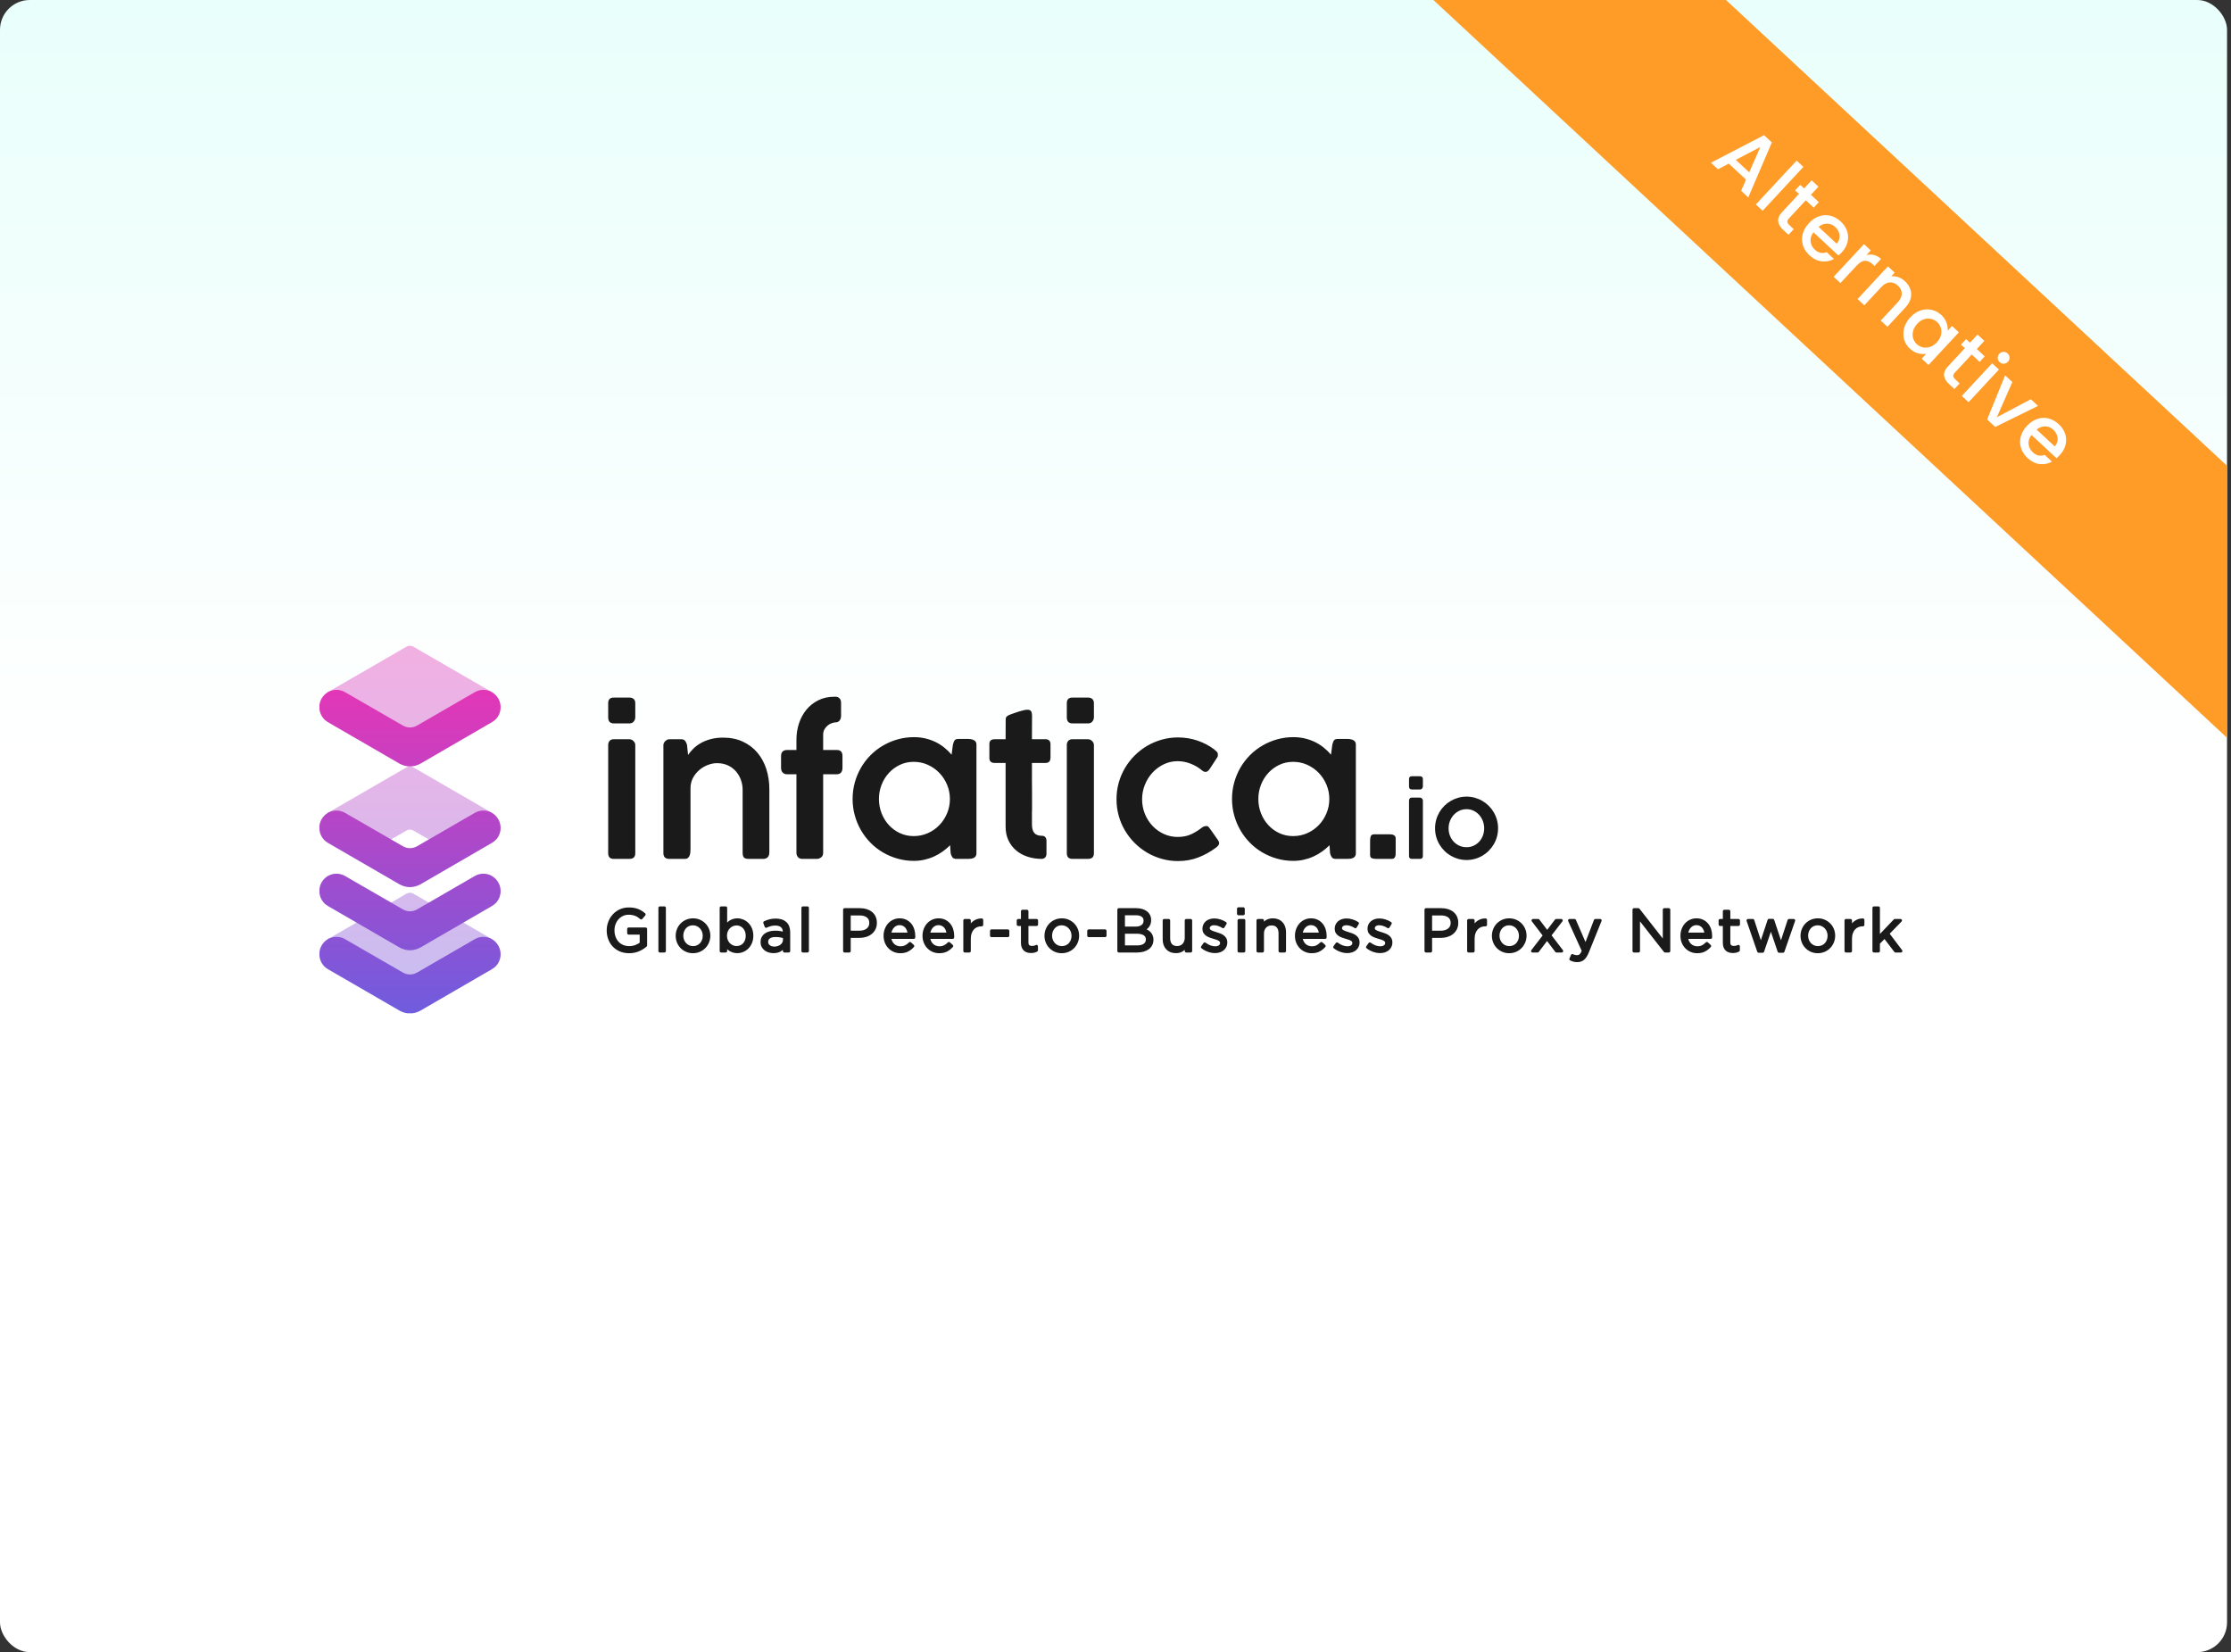 <svg width="524" height="388" viewBox="0 0 524 388" fill="none" xmlns="http://www.w3.org/2000/svg">
<rect x="0" y="0" width="524" height="388" fill="#333333" stroke="none"/>
<g clip-path="url(#clip0_2061_1667)">
<rect width="523.07" height="388" rx="7" fill="url(#paint0_linear_2061_1667)"/>
<path d="M323.451 -69.338C325.331 -71.36 328.495 -71.476 330.518 -69.596L593.462 174.825C595.484 176.705 595.6 179.868 593.72 181.891L568.673 208.837C566.792 210.859 563.629 210.975 561.606 209.095L298.662 -35.326C296.639 -37.206 296.524 -40.37 298.404 -42.392L323.451 -69.338Z" fill="#FF9C28"/>
<path d="M410.09 42.185L406.04 38.421L403.508 39.75L401.852 38.211L414.32 31.746L416.157 33.453L410.619 46.36L408.949 44.808L410.09 42.185ZM410.848 40.477L413.454 34.52L407.689 37.54L410.848 40.477ZM423.563 39.196L413.99 49.494L412.404 48.019L421.977 37.721L423.563 39.196ZM424.127 47.036L420.182 51.28C419.914 51.568 419.785 51.837 419.794 52.088C419.821 52.338 419.997 52.614 420.322 52.915L421.296 53.821L420.067 55.143L418.815 53.979C418.1 53.315 417.708 52.639 417.638 51.951C417.568 51.264 417.883 50.544 418.581 49.793L422.527 45.548L421.622 44.707L422.825 43.413L423.73 44.254L425.502 42.347L427.102 43.835L425.33 45.742L427.195 47.475L425.992 48.769L424.127 47.036ZM432.574 59.272C432.307 59.559 432.047 59.802 431.794 59.999L425.935 54.553C425.412 55.209 425.183 55.912 425.246 56.662C425.309 57.413 425.638 58.064 426.231 58.616C427.085 59.409 428.02 59.613 429.037 59.226L430.748 60.817C429.861 61.307 428.9 61.494 427.865 61.379C426.848 61.264 425.889 60.788 424.989 59.952C424.257 59.27 423.749 58.496 423.466 57.628C423.201 56.759 423.178 55.873 423.396 54.968C423.632 54.064 424.116 53.217 424.849 52.428C425.582 51.64 426.382 51.095 427.25 50.795C428.135 50.493 429.016 50.448 429.893 50.658C430.78 50.876 431.599 51.335 432.35 52.033C433.074 52.706 433.572 53.463 433.845 54.305C434.117 55.146 434.144 56.001 433.925 56.87C433.714 57.729 433.264 58.529 432.574 59.272ZM431.384 57.231C431.918 56.638 432.144 55.976 432.064 55.244C431.983 54.512 431.642 53.865 431.039 53.305C430.491 52.796 429.859 52.537 429.141 52.527C428.433 52.508 427.765 52.761 427.139 53.286L431.384 57.231ZM438.354 59.923C438.948 59.749 439.535 59.733 440.114 59.873C440.71 60.012 441.273 60.328 441.802 60.819L440.275 62.462L439.872 62.086C439.25 61.508 438.63 61.226 438.012 61.24C437.404 61.262 436.737 61.663 436.013 62.442L432.261 66.478L430.675 65.003L437.803 57.336L439.389 58.81L438.354 59.923ZM447.407 66.03C448.01 66.59 448.432 67.216 448.672 67.906C448.922 68.605 448.952 69.325 448.764 70.067C448.576 70.809 448.159 71.528 447.512 72.224L443.308 76.746L441.736 75.285L445.72 70.998C446.358 70.312 446.674 69.628 446.667 68.947C446.668 68.257 446.372 67.636 445.779 67.084C445.185 66.532 444.539 66.278 443.842 66.321C443.162 66.364 442.503 66.729 441.865 67.415L437.881 71.701L436.294 70.227L443.422 62.559L445.008 64.034L444.193 64.91C444.746 64.836 445.304 64.897 445.867 65.091C446.439 65.294 446.952 65.607 447.407 66.03ZM448.677 74.526C449.393 73.756 450.185 73.221 451.052 72.92C451.929 72.628 452.792 72.574 453.641 72.758C454.508 72.942 455.276 73.344 455.944 73.965C456.547 74.525 456.959 75.133 457.18 75.788C457.419 76.443 457.509 77.072 457.45 77.674L458.485 76.561L460.085 78.049L452.958 85.716L451.357 84.229L452.418 83.088C451.813 83.199 451.166 83.16 450.478 82.97C449.79 82.78 449.149 82.409 448.555 81.857C447.896 81.245 447.449 80.517 447.212 79.675C446.983 78.823 446.987 77.944 447.223 77.039C447.477 76.134 447.962 75.296 448.677 74.526ZM454.928 80.388C455.419 79.859 455.735 79.296 455.874 78.7C456.023 78.112 456.016 77.552 455.853 77.02C455.691 76.488 455.405 76.032 454.997 75.653C454.589 75.274 454.113 75.022 453.571 74.898C453.037 74.766 452.478 74.79 451.893 74.973C451.326 75.155 450.797 75.511 450.306 76.039C449.814 76.568 449.49 77.131 449.332 77.729C449.184 78.335 449.187 78.908 449.341 79.449C449.513 79.99 449.799 80.445 450.198 80.816C450.606 81.195 451.081 81.447 451.623 81.57C452.166 81.694 452.725 81.66 453.3 81.469C453.894 81.277 454.436 80.917 454.928 80.388ZM463.095 83.259L459.15 87.503C458.883 87.791 458.753 88.06 458.763 88.311C458.79 88.561 458.966 88.837 459.29 89.138L460.264 90.044L459.036 91.366L457.783 90.202C457.069 89.538 456.677 88.862 456.607 88.174C456.537 87.487 456.851 86.767 457.55 86.016L461.495 81.771L460.59 80.93L461.793 79.636L462.698 80.477L464.47 78.57L466.071 80.058L464.298 81.965L466.163 83.698L464.96 84.992L463.095 83.259ZM469.655 85.05C469.368 84.783 469.217 84.461 469.203 84.085C469.189 83.71 469.316 83.378 469.584 83.09C469.851 82.802 470.173 82.652 470.549 82.638C470.924 82.624 471.256 82.751 471.544 83.019C471.822 83.277 471.968 83.595 471.982 83.971C471.996 84.346 471.869 84.678 471.601 84.966C471.334 85.253 471.012 85.404 470.637 85.418C470.261 85.431 469.933 85.309 469.655 85.05ZM469.49 86.791L462.362 94.459L460.776 92.984L467.904 85.316L469.49 86.791ZM469.007 97.989L476.986 93.759L478.67 95.324L468.62 100.275L466.728 98.516L470.947 88.145L472.645 89.723L469.007 97.989ZM483.786 106.876C483.519 107.164 483.259 107.406 483.006 107.604L477.148 102.158C476.625 102.813 476.395 103.516 476.458 104.267C476.521 105.017 476.85 105.669 477.444 106.22C478.297 107.014 479.232 107.217 480.249 106.831L481.961 108.422C481.073 108.911 480.112 109.099 479.077 108.984C478.06 108.869 477.102 108.393 476.202 107.556C475.469 106.875 474.961 106.1 474.679 105.232C474.414 104.364 474.39 103.477 474.608 102.573C474.844 101.668 475.329 100.821 476.062 100.033C476.795 99.244 477.595 98.7 478.462 98.399C479.348 98.098 480.229 98.052 481.106 98.262C481.992 98.481 482.811 98.939 483.562 99.638C484.286 100.311 484.784 101.068 485.057 101.909C485.33 102.751 485.356 103.606 485.137 104.474C484.927 105.333 484.476 106.134 483.786 106.876ZM482.596 104.836C483.13 104.243 483.357 103.58 483.276 102.848C483.196 102.116 482.854 101.47 482.251 100.909C481.704 100.401 481.071 100.141 480.354 100.132C479.645 100.113 478.978 100.366 478.352 100.89L482.596 104.836Z" fill="white"/>
<g clip-path="url(#clip1_2061_1667)">
<g clip-path="url(#clip2_2061_1667)">
<path opacity="0.397" fill-rule="evenodd" clip-rule="evenodd" d="M95.512 195.024L88.341 199.169L84.918 197.733L76.936 190.932L95.512 180.193C95.747 180.062 96.015 179.996 96.283 179.996C96.551 179.996 96.818 180.062 97.054 180.193L115.526 190.88L106.799 198.499L104.289 199.21L97.054 195.024C96.818 194.892 96.551 194.827 96.283 194.827C96.015 194.827 95.747 194.892 95.512 195.024ZM99.07 173.664L92.429 172.461L76.936 162.588L95.512 151.849C95.747 151.717 96.015 151.652 96.283 151.652C96.551 151.652 96.818 151.717 97.054 151.849L115.526 162.536L109.52 168.74L99.07 173.664ZM92.538 231.976L76.936 220.594L77.119 220.489L95.512 209.854C95.747 209.723 96.015 209.657 96.283 209.657C96.551 209.657 96.818 209.723 97.054 209.854L115.526 220.541L111.371 225.084L103.207 230.554L92.538 231.976Z" fill="url(#paint1_linear_2061_1667)"/>
<path fill-rule="evenodd" clip-rule="evenodd" d="M75.035 194.944V193.895C75.1 193.384 75.261 192.878 75.525 192.404C75.89 191.773 76.361 191.301 76.935 190.933L77.118 190.828C78.32 190.198 79.809 190.172 81.064 190.907L91.802 197.104L94.633 198.741C95.662 199.337 96.928 199.337 97.958 198.741L111.501 190.907C112.807 190.145 114.323 190.198 115.525 190.881C116.125 191.222 116.648 191.747 117.04 192.404C117.929 193.953 117.693 195.843 116.596 197.104C116.309 197.419 115.943 197.707 115.551 197.944L98.751 207.685C97.993 208.105 97.131 208.342 96.296 208.342C95.433 208.342 94.597 208.105 93.84 207.685L77.013 197.944C76.622 197.707 76.256 197.419 75.995 197.104C75.465 196.494 75.136 195.738 75.035 194.944ZM75.035 166.6V165.55C75.1 165.04 75.261 164.533 75.525 164.059C75.89 163.429 76.361 162.956 76.935 162.589L77.118 162.484C78.32 161.854 79.809 161.827 81.064 162.562L91.802 168.759L94.633 170.397C95.662 170.992 96.928 170.992 97.958 170.397L111.501 162.562C112.807 161.801 114.323 161.854 115.525 162.536C116.125 162.878 116.648 163.403 117.04 164.059C117.929 165.609 117.693 167.499 116.596 168.759C116.309 169.074 115.943 169.363 115.551 169.599L98.751 179.341C97.993 179.761 97.131 179.997 96.296 179.997C95.433 179.997 94.597 179.761 93.84 179.341L77.013 169.599C76.622 169.363 76.256 169.074 75.995 168.759C75.465 168.15 75.136 167.393 75.035 166.6ZM75.035 209.775V208.725C75.1 208.215 75.261 207.708 75.525 207.234C75.89 206.604 76.361 206.131 76.935 205.764L77.118 205.659C78.32 205.028 79.809 205.002 81.064 205.737L91.802 211.934L94.633 213.572C95.662 214.167 96.928 214.167 97.958 213.572L111.501 205.737C112.807 204.976 114.323 205.028 115.525 205.712C116.125 206.052 116.648 206.578 117.04 207.234C117.929 208.783 117.693 210.674 116.596 211.934C116.309 212.249 115.943 212.538 115.551 212.774L98.751 222.516C97.993 222.936 97.131 223.172 96.296 223.172C95.433 223.172 94.597 222.936 93.84 222.516L77.013 212.774C76.622 212.538 76.256 212.249 75.995 211.934C75.465 211.325 75.136 210.569 75.035 209.775ZM96.848 237.969H95.732C95.07 237.89 94.431 237.674 93.84 237.346L77.013 227.605C76.622 227.368 76.256 227.08 75.995 226.765C75.465 226.155 75.136 225.399 75.035 224.605V223.556C75.1 223.046 75.261 222.539 75.525 222.065C75.89 221.434 76.361 220.962 76.935 220.594L77.118 220.489C78.32 219.859 79.809 219.833 81.064 220.568L91.802 226.765L94.633 228.402C95.662 228.997 96.928 228.997 97.958 228.402L111.501 220.568C112.807 219.807 114.323 219.859 115.525 220.542C116.125 220.883 116.648 221.408 117.04 222.065C117.929 223.614 117.693 225.504 116.596 226.765C116.309 227.08 115.943 227.368 115.551 227.605L98.751 237.346C98.16 237.674 97.505 237.89 96.848 237.969Z" fill="url(#paint2_linear_2061_1667)"/>
<path fill-rule="evenodd" clip-rule="evenodd" d="M142.845 174.955C142.845 174.572 142.956 174.251 143.176 173.992C143.396 173.735 143.719 173.606 144.145 173.606H147.801C147.962 173.606 148.127 173.639 148.296 173.705C148.465 173.771 148.615 173.867 148.747 173.992C148.879 174.118 148.99 174.262 149.078 174.424C149.166 174.587 149.21 174.764 149.21 174.955V200.382C149.21 201.267 148.747 201.71 147.823 201.71H144.167C143.286 201.71 142.845 201.267 142.845 200.382V174.955ZM142.845 165.156C142.845 164.268 143.278 163.824 144.145 163.824H147.844C148.255 163.824 148.586 163.936 148.835 164.157C149.085 164.38 149.21 164.713 149.21 165.156V168.465C149.21 168.807 149.092 169.129 148.857 169.432C148.622 169.736 148.292 169.888 147.866 169.888H144.167C143.286 169.888 142.845 169.414 142.845 168.465V165.156ZM156.08 174.247C156.256 174.011 156.424 173.863 156.586 173.804C156.704 173.686 156.88 173.624 157.116 173.616C157.35 173.609 157.57 173.606 157.776 173.606H159.999C160.425 173.606 160.74 173.746 160.946 174.025C161.152 174.306 161.291 174.616 161.365 174.955L161.607 177.301C161.945 176.799 162.359 176.305 162.851 175.818C163.342 175.332 163.926 174.896 164.601 174.512C165.276 174.129 166.047 173.819 166.914 173.583C167.78 173.347 168.756 173.229 169.842 173.229C171.575 173.229 173.115 173.542 174.467 174.169C175.817 174.797 176.954 175.656 177.88 176.748C178.804 177.84 179.505 179.123 179.983 180.599C180.459 182.074 180.698 183.661 180.698 185.356V200.116C180.698 200.648 180.573 201.045 180.324 201.311C180.074 201.577 179.714 201.71 179.245 201.71H175.898C175.311 201.71 174.919 201.599 174.72 201.378C174.522 201.157 174.422 200.766 174.422 200.205V185.467C174.422 184.685 174.29 183.921 174.026 183.176C173.762 182.431 173.376 181.764 172.87 181.173C172.363 180.584 171.736 180.112 170.987 179.757C170.239 179.403 169.373 179.226 168.389 179.226C167.714 179.226 167.013 179.363 166.286 179.635C165.559 179.909 164.895 180.295 164.294 180.798C163.691 181.299 163.192 181.908 162.795 182.623C162.4 183.339 162.194 184.147 162.18 185.046V199.386C162.18 199.666 162.165 199.947 162.136 200.227C162.106 200.507 162.043 200.759 161.949 200.979C161.852 201.201 161.717 201.378 161.541 201.51C161.365 201.644 161.137 201.71 160.858 201.71H157.225C156.74 201.71 156.385 201.596 156.157 201.367C155.929 201.138 155.815 200.81 155.815 200.382V174.911C155.815 174.705 155.903 174.483 156.08 174.247ZM187.061 173.694C187.061 172.381 187.259 171.116 187.656 169.899C188.053 168.681 188.632 167.608 189.396 166.678C190.159 165.749 191.094 165.007 192.203 164.455C193.311 163.902 194.57 163.625 195.979 163.625H196.2C196.625 163.625 196.955 163.754 197.191 164.012C197.425 164.271 197.542 164.621 197.542 165.063V168.117C197.542 168.545 197.429 168.907 197.202 169.201C196.973 169.496 196.662 169.644 196.265 169.644C196.045 169.644 195.767 169.7 195.429 169.81C195.091 169.921 194.768 170.094 194.46 170.33C194.151 170.566 193.887 170.869 193.668 171.238C193.447 171.606 193.337 172.042 193.337 172.543V176.128H196.53C196.956 176.128 197.286 176.239 197.52 176.46C197.756 176.682 197.873 177.05 197.873 177.566V180.289C197.873 180.805 197.756 181.192 197.52 181.45C197.286 181.708 196.956 181.838 196.53 181.838H193.337V200.272C193.337 200.744 193.183 201.101 192.874 201.345C192.566 201.588 192.229 201.71 191.862 201.71H188.448C188.008 201.71 187.667 201.574 187.425 201.3C187.182 201.027 187.061 200.684 187.061 200.272V181.838H184.881C184.456 181.838 184.111 181.708 183.846 181.45C183.582 181.192 183.45 180.805 183.45 180.289V177.566C183.45 177.05 183.582 176.682 183.846 176.46C184.111 176.239 184.456 176.128 184.881 176.128H187.061V173.694ZM206.438 187.635C206.438 188.817 206.644 189.934 207.056 190.988C207.466 192.042 208.039 192.969 208.773 193.765C209.507 194.562 210.369 195.193 211.361 195.657C212.351 196.122 213.433 196.354 214.608 196.354C215.797 196.354 216.909 196.122 217.944 195.657C218.978 195.193 219.878 194.562 220.642 193.765C221.406 192.969 222.007 192.042 222.447 190.988C222.887 189.934 223.107 188.817 223.107 187.635C223.107 186.47 222.887 185.36 222.447 184.306C222.007 183.25 221.406 182.325 220.642 181.528C219.878 180.731 218.978 180.097 217.944 179.625C216.909 179.152 215.797 178.916 214.608 178.916C213.433 178.916 212.351 179.152 211.361 179.625C210.369 180.097 209.507 180.731 208.773 181.528C208.039 182.325 207.466 183.25 207.056 184.306C206.644 185.36 206.438 186.47 206.438 187.635ZM229.34 200.405C229.34 200.67 229.285 200.887 229.174 201.057C229.065 201.227 228.921 201.36 228.745 201.456C228.569 201.552 228.367 201.619 228.139 201.654C227.911 201.692 227.674 201.71 227.424 201.71H224.671C224.201 201.71 223.874 201.585 223.691 201.334C223.507 201.083 223.372 200.766 223.284 200.382L223.152 198.501C222.638 199.018 222.069 199.501 221.445 199.95C220.821 200.4 220.149 200.792 219.43 201.123C218.712 201.456 217.947 201.713 217.14 201.898C216.333 202.082 215.504 202.175 214.652 202.175C213.332 202.175 212.057 202 210.832 201.654C209.606 201.308 208.457 200.821 207.386 200.194C206.314 199.567 205.341 198.812 204.469 197.926C203.594 197.041 202.846 196.06 202.222 194.983C201.599 193.906 201.114 192.747 200.769 191.508C200.424 190.268 200.252 188.979 200.252 187.635C200.252 186.293 200.424 185.002 200.769 183.763C201.114 182.524 201.599 181.365 202.222 180.289C202.846 179.212 203.594 178.234 204.469 177.357C205.341 176.479 206.314 175.727 207.386 175.1C208.457 174.473 209.606 173.985 210.832 173.639C212.057 173.292 213.332 173.119 214.652 173.119C215.592 173.119 216.487 173.218 217.338 173.417C218.19 173.616 218.987 173.896 219.728 174.258C220.469 174.62 221.155 175.055 221.787 175.564C222.418 176.073 222.99 176.63 223.504 177.235L223.813 174.867C223.886 174.601 223.956 174.384 224.022 174.214C224.088 174.044 224.168 173.908 224.264 173.804C224.36 173.702 224.481 173.631 224.627 173.595C224.775 173.557 224.957 173.539 225.177 173.539H227.38C227.614 173.539 227.85 173.562 228.084 173.606C228.319 173.65 228.532 173.72 228.723 173.815C228.913 173.911 229.065 174.044 229.174 174.214C229.285 174.384 229.34 174.594 229.34 174.845V200.405ZM244.577 201.71C243.417 201.696 242.326 201.518 241.307 201.178C240.287 200.839 239.399 200.348 238.642 199.705C237.886 199.063 237.289 198.273 236.847 197.335C236.407 196.398 236.187 195.33 236.187 194.135V179.182H233.655C233.228 179.182 232.91 179.087 232.697 178.896C232.484 178.704 232.377 178.389 232.377 177.948V174.773C232.377 174.347 232.484 174.046 232.697 173.87C232.91 173.693 233.228 173.606 233.655 173.606H236.187C236.187 172.824 236.191 172.044 236.198 171.271C236.206 170.495 236.209 169.718 236.209 168.936C236.209 168.641 236.301 168.408 236.484 168.239C236.667 168.069 236.95 167.918 237.332 167.785C237.582 167.697 237.882 167.59 238.235 167.464C238.588 167.34 238.951 167.218 239.326 167.099C239.699 166.981 240.063 166.882 240.415 166.8C240.768 166.719 241.061 166.678 241.296 166.678C241.75 166.678 242.048 166.804 242.187 167.055C242.326 167.307 242.397 167.637 242.397 168.051C242.397 168.98 242.393 169.906 242.386 170.828C242.378 171.75 242.374 172.676 242.374 173.606H245.546C245.927 173.606 246.22 173.704 246.427 173.903C246.632 174.102 246.735 174.414 246.735 174.84V177.859C246.735 178.33 246.632 178.668 246.427 178.873C246.22 179.079 245.927 179.182 245.546 179.182H242.374C242.374 180.143 242.374 180.955 242.374 181.619C242.374 182.285 242.374 182.871 242.374 183.382C242.374 183.891 242.378 184.366 242.386 184.81C242.393 185.253 242.397 185.734 242.397 186.251C242.397 186.766 242.397 187.359 242.397 188.023C242.397 188.689 242.397 189.5 242.397 190.461L242.386 190.549L242.374 190.638V193.541C242.374 194.516 242.565 195.217 242.948 195.646C243.329 196.074 243.945 196.288 244.798 196.288C245.105 196.288 245.347 196.399 245.523 196.62C245.7 196.842 245.788 197.107 245.788 197.416V200.493C245.788 200.877 245.682 201.176 245.468 201.389C245.256 201.603 244.959 201.71 244.577 201.71ZM250.566 174.955C250.566 174.572 250.676 174.251 250.896 173.992C251.116 173.735 251.439 173.606 251.866 173.606H255.521C255.683 173.606 255.847 173.639 256.016 173.705C256.184 173.771 256.335 173.867 256.467 173.992C256.599 174.118 256.71 174.262 256.798 174.424C256.885 174.587 256.93 174.764 256.93 174.955V200.382C256.93 201.267 256.467 201.71 255.544 201.71H251.889C251.005 201.71 250.566 201.267 250.566 200.382V174.955ZM250.566 165.156C250.566 164.268 250.998 163.824 251.866 163.824H255.565C255.976 163.824 256.306 163.936 256.556 164.157C256.805 164.38 256.93 164.713 256.93 165.156V168.465C256.93 168.807 256.812 169.129 256.578 169.432C256.342 169.736 256.012 169.888 255.587 169.888H251.889C251.005 169.888 250.566 169.414 250.566 168.465V165.156ZM282.317 194.341C282.567 194.179 282.777 194.079 282.946 194.042C283.114 194.005 283.258 193.986 283.374 193.986C283.624 194.001 283.838 194.135 284.013 194.385L284.542 195.116L286.106 197.35C286.179 197.453 286.238 197.56 286.283 197.671C286.326 197.781 286.349 197.882 286.349 197.97C286.349 198.206 286.267 198.417 286.106 198.601C285.943 198.785 285.731 198.973 285.467 199.165C284.219 200.08 282.873 200.817 281.427 201.378C279.98 201.938 278.392 202.219 276.66 202.219C275.353 202.219 274.086 202.045 272.861 201.699C271.635 201.352 270.49 200.866 269.426 200.238C268.36 199.611 267.389 198.859 266.509 197.981C265.627 197.103 264.867 196.126 264.23 195.049C263.59 193.972 263.098 192.814 262.753 191.575C262.408 190.335 262.236 189.045 262.236 187.702C262.236 186.36 262.408 185.068 262.753 183.829C263.098 182.59 263.59 181.432 264.23 180.355C264.867 179.278 265.627 178.301 266.509 177.422C267.389 176.546 268.36 175.793 269.426 175.166C270.49 174.538 271.635 174.052 272.861 173.705C274.086 173.358 275.353 173.185 276.66 173.185C278.287 173.185 279.83 173.436 281.283 173.937C282.737 174.439 284.028 175.117 285.158 175.973L285.136 175.951C285.341 176.158 285.544 176.338 285.743 176.494C285.939 176.648 286.04 176.888 286.04 177.213C286.04 177.301 286.035 177.404 286.03 177.522C286.021 177.641 285.981 177.751 285.908 177.854L284.101 180.621C283.806 181.062 283.485 181.284 283.131 181.284C282.883 181.284 282.604 181.159 282.296 180.909C281.547 180.274 280.674 179.757 279.676 179.359C278.676 178.961 277.649 178.762 276.592 178.762C275.448 178.762 274.372 179.001 273.367 179.48C272.361 179.96 271.477 180.609 270.712 181.427C269.95 182.247 269.348 183.198 268.907 184.283C268.468 185.367 268.248 186.507 268.248 187.702C268.248 188.927 268.468 190.077 268.907 191.154C269.348 192.231 269.947 193.168 270.702 193.964C271.458 194.762 272.343 195.393 273.357 195.857C274.369 196.321 275.448 196.554 276.592 196.554C277.84 196.554 278.919 196.336 279.83 195.901C280.74 195.466 281.569 194.946 282.317 194.341ZM295.55 187.635C295.55 188.817 295.757 189.934 296.168 190.988C296.58 192.042 297.152 192.969 297.886 193.765C298.621 194.562 299.483 195.193 300.474 195.657C301.465 196.122 302.546 196.354 303.721 196.354C304.91 196.354 306.022 196.122 307.059 195.657C308.091 195.193 308.99 194.562 309.756 193.765C310.519 192.969 311.12 192.042 311.56 190.988C312.001 189.934 312.22 188.817 312.22 187.635C312.22 186.47 312.001 185.36 311.56 184.306C311.12 183.25 310.519 182.325 309.756 181.528C308.99 180.731 308.091 180.097 307.059 179.625C306.022 179.152 304.91 178.916 303.721 178.916C302.546 178.916 301.465 179.152 300.474 179.625C299.483 180.097 298.621 180.731 297.886 181.528C297.152 182.325 296.58 183.25 296.168 184.306C295.757 185.36 295.55 186.47 295.55 187.635ZM318.454 200.405C318.454 200.67 318.398 200.887 318.287 201.057C318.178 201.227 318.034 201.36 317.859 201.456C317.682 201.552 317.48 201.619 317.253 201.654C317.026 201.692 316.786 201.71 316.538 201.71H313.784C313.315 201.71 312.987 201.585 312.805 201.334C312.621 201.083 312.485 200.766 312.397 200.382L312.265 198.501C311.751 199.018 311.182 199.501 310.559 199.95C309.934 200.4 309.263 200.792 308.544 201.123C307.826 201.456 307.06 201.713 306.253 201.898C305.446 202.082 304.617 202.175 303.766 202.175C302.444 202.175 301.17 202 299.945 201.654C298.72 201.308 297.571 200.821 296.5 200.194C295.427 199.567 294.454 198.812 293.581 197.926C292.708 197.041 291.96 196.06 291.335 194.983C290.712 193.906 290.226 192.747 289.882 191.508C289.537 190.268 289.365 188.979 289.365 187.635C289.365 186.293 289.537 185.002 289.882 183.763C290.226 182.524 290.712 181.365 291.335 180.289C291.96 179.212 292.708 178.234 293.581 177.357C294.454 176.479 295.427 175.727 296.5 175.1C297.571 174.473 298.72 173.985 299.945 173.639C301.17 173.292 302.444 173.119 303.766 173.119C304.705 173.119 305.601 173.218 306.451 173.417C307.303 173.616 308.1 173.896 308.841 174.258C309.582 174.62 310.268 175.055 310.899 175.564C311.531 176.073 312.104 176.63 312.617 177.235L312.926 174.867C312.999 174.601 313.069 174.384 313.135 174.214C313.201 174.044 313.282 173.908 313.376 173.804C313.473 173.702 313.594 173.631 313.74 173.595C313.888 173.557 314.07 173.539 314.29 173.539H316.493C316.727 173.539 316.963 173.562 317.197 173.606C317.433 173.65 317.645 173.72 317.836 173.815C318.027 173.911 318.178 174.044 318.287 174.214C318.398 174.384 318.454 174.594 318.454 174.845V200.405ZM321.796 197.439C321.796 197.026 321.85 196.672 321.961 196.377C322.071 196.082 322.338 195.934 322.765 195.934H326.222C326.399 195.934 326.578 195.942 326.762 195.956C326.946 195.971 327.114 196.011 327.268 196.078C327.421 196.144 327.55 196.241 327.654 196.366C327.756 196.492 327.808 196.672 327.808 196.908V200.183C327.808 200.389 327.8 200.582 327.786 200.759C327.77 200.935 327.73 201.098 327.664 201.245C327.598 201.392 327.499 201.508 327.367 201.588C327.234 201.67 327.052 201.71 326.815 201.71H323.358C322.845 201.71 322.456 201.654 322.192 201.544C321.928 201.433 321.796 201.157 321.796 200.715V197.439ZM330.939 188.004C330.939 187.808 330.995 187.643 331.107 187.511C331.222 187.379 331.387 187.312 331.605 187.312H333.476C333.56 187.312 333.643 187.33 333.73 187.363C333.818 187.397 333.893 187.446 333.962 187.511C334.03 187.576 334.087 187.649 334.132 187.731C334.177 187.815 334.198 187.906 334.198 188.004V201.03C334.198 201.484 333.962 201.71 333.488 201.71H331.616C331.165 201.71 330.939 201.484 330.939 201.03V188.004ZM330.939 182.984C330.939 182.529 331.159 182.301 331.605 182.301H333.499C333.711 182.301 333.879 182.358 334.007 182.473C334.134 182.586 334.198 182.756 334.198 182.984V184.68C334.198 184.854 334.139 185.019 334.018 185.175C333.898 185.33 333.73 185.407 333.511 185.407H331.616C331.165 185.407 330.939 185.165 330.939 184.68V182.984ZM340.234 194.534C340.234 195.139 340.34 195.712 340.55 196.251C340.762 196.792 341.054 197.262 341.43 197.663C341.807 198.064 342.251 198.381 342.766 198.616C343.282 198.85 343.844 198.967 344.453 198.967C345.047 198.967 345.599 198.85 346.106 198.616C346.614 198.381 347.051 198.064 347.421 197.663C347.789 197.262 348.075 196.792 348.284 196.251C348.49 195.712 348.594 195.139 348.594 194.534C348.594 193.937 348.49 193.366 348.284 192.822C348.075 192.277 347.789 191.801 347.421 191.387C347.051 190.976 346.614 190.647 346.106 190.402C345.599 190.156 345.047 190.033 344.453 190.033C343.844 190.033 343.282 190.156 342.766 190.402C342.251 190.647 341.807 190.976 341.43 191.387C341.054 191.801 340.762 192.277 340.55 192.822C340.34 193.366 340.234 193.937 340.234 194.534ZM337.053 194.534C337.053 193.846 337.142 193.183 337.319 192.544C337.494 191.906 337.746 191.31 338.068 190.758C338.391 190.207 338.778 189.706 339.23 189.256C339.679 188.807 340.179 188.421 340.729 188.101C341.277 187.779 341.864 187.53 342.492 187.352C343.121 187.175 343.775 187.085 344.459 187.085C345.135 187.085 345.788 187.175 346.42 187.352C347.051 187.53 347.64 187.779 348.185 188.101C348.73 188.421 349.228 188.807 349.677 189.256C350.128 189.706 350.516 190.207 350.838 190.758C351.161 191.31 351.413 191.906 351.588 192.544C351.765 193.183 351.854 193.846 351.854 194.534C351.854 195.221 351.765 195.883 351.588 196.517C351.413 197.153 351.161 197.744 350.838 198.292C350.516 198.839 350.128 199.341 349.677 199.793C349.228 200.248 348.73 200.635 348.185 200.956C347.64 201.277 347.051 201.527 346.42 201.704C345.788 201.882 345.135 201.971 344.459 201.971C343.775 201.971 343.121 201.882 342.492 201.704C341.864 201.527 341.277 201.277 340.729 200.956C340.179 200.635 339.679 200.248 339.23 199.793C338.778 199.341 338.391 198.839 338.068 198.292C337.746 197.744 337.494 197.153 337.319 196.517C337.142 195.883 337.053 195.221 337.053 194.534Z" fill="#1A1A1A"/>
<path fill-rule="evenodd" clip-rule="evenodd" d="M147.762 223.513C146.998 223.513 146.314 223.382 145.711 223.124C145.108 222.865 144.592 222.508 144.164 222.054C143.735 221.602 143.409 221.07 143.183 220.458C142.958 219.848 142.845 219.195 142.845 218.501C142.845 217.835 142.963 217.197 143.197 216.586C143.431 215.974 143.761 215.438 144.185 214.976C144.608 214.512 145.117 214.145 145.711 213.871C146.305 213.599 146.965 213.463 147.693 213.463C148.098 213.463 148.469 213.49 148.805 213.546C149.141 213.601 149.454 213.684 149.744 213.795C150.035 213.907 150.306 214.043 150.56 214.205C150.812 214.366 151.058 214.55 151.298 214.753L150.594 215.586C150.41 215.42 150.216 215.269 150.013 215.135C149.811 215.001 149.593 214.885 149.357 214.787C149.122 214.691 148.865 214.615 148.584 214.559C148.303 214.504 147.993 214.475 147.652 214.475C147.118 214.475 146.625 214.582 146.174 214.796C145.722 215.009 145.336 215.296 145.014 215.658C144.691 216.02 144.438 216.444 144.254 216.93C144.07 217.417 143.977 217.933 143.977 218.481C143.977 219.065 144.067 219.605 144.247 220.101C144.427 220.597 144.682 221.024 145.014 221.387C145.345 221.748 145.746 222.031 146.215 222.235C146.685 222.439 147.214 222.541 147.803 222.541C148.356 222.541 148.876 222.446 149.364 222.255C149.852 222.065 150.262 221.835 150.594 221.565V219.14H147.652V218.168H151.644V222.031C151.192 222.437 150.637 222.786 149.979 223.076C149.32 223.367 148.582 223.513 147.762 223.513ZM154.986 223.346V213.212H156.05V223.346H154.986ZM162.749 223.513C162.215 223.513 161.721 223.413 161.271 223.214C160.82 223.015 160.428 222.747 160.097 222.409C159.765 222.072 159.507 221.675 159.323 221.222C159.139 220.769 159.047 220.287 159.047 219.778C159.047 219.27 159.139 218.785 159.323 218.327C159.507 217.869 159.765 217.47 160.097 217.127C160.428 216.785 160.822 216.514 161.278 216.314C161.734 216.115 162.232 216.016 162.776 216.016C163.31 216.016 163.805 216.115 164.261 216.314C164.717 216.514 165.111 216.782 165.442 217.12C165.774 217.458 166.031 217.853 166.216 218.307C166.4 218.761 166.492 219.242 166.492 219.751C166.492 220.26 166.398 220.743 166.208 221.201C166.02 221.659 165.76 222.059 165.428 222.402C165.097 222.744 164.701 223.015 164.24 223.214C163.78 223.413 163.283 223.513 162.749 223.513ZM162.749 216.96C162.362 216.96 162.008 217.031 161.686 217.175C161.363 217.318 161.089 217.516 160.863 217.77C160.637 218.024 160.46 218.32 160.331 218.657C160.203 218.994 160.138 219.356 160.138 219.744C160.138 220.132 160.205 220.496 160.338 220.838C160.472 221.179 160.656 221.474 160.891 221.724C161.126 221.973 161.404 222.171 161.726 222.32C162.048 222.467 162.399 222.541 162.776 222.541C163.164 222.541 163.517 222.469 163.84 222.326C164.162 222.184 164.438 221.987 164.668 221.738C164.898 221.488 165.079 221.195 165.207 220.858C165.336 220.521 165.4 220.159 165.4 219.771C165.4 219.384 165.334 219.019 165.201 218.677C165.067 218.336 164.88 218.038 164.642 217.784C164.402 217.531 164.121 217.33 163.799 217.182C163.476 217.034 163.126 216.96 162.749 216.96ZM173.178 223.499C172.846 223.499 172.542 223.457 172.266 223.374C171.99 223.291 171.74 223.179 171.52 223.04C171.299 222.902 171.099 222.74 170.919 222.555C170.739 222.37 170.58 222.176 170.443 221.972V223.346H169.379V213.212H170.443V217.612C170.589 217.4 170.753 217.197 170.933 217.002C171.113 216.808 171.312 216.639 171.534 216.496C171.755 216.351 172 216.237 172.273 216.148C172.544 216.061 172.846 216.016 173.178 216.016C173.601 216.016 174.017 216.1 174.427 216.266C174.837 216.432 175.203 216.676 175.525 216.995C175.848 217.314 176.106 217.706 176.299 218.168C176.492 218.631 176.589 219.158 176.589 219.751C176.589 220.343 176.492 220.871 176.299 221.332C176.106 221.796 175.851 222.186 175.532 222.506C175.215 222.825 174.851 223.071 174.441 223.242C174.031 223.413 173.61 223.499 173.178 223.499ZM172.984 216.989C172.653 216.989 172.332 217.055 172.024 217.189C171.715 217.322 171.439 217.508 171.195 217.747C170.951 217.987 170.757 218.277 170.615 218.618C170.472 218.959 170.401 219.336 170.401 219.751C170.401 220.165 170.472 220.544 170.615 220.89C170.757 221.235 170.951 221.528 171.195 221.768C171.439 222.007 171.715 222.193 172.024 222.326C172.332 222.46 172.653 222.526 172.984 222.526C173.324 222.526 173.649 222.465 173.958 222.34C174.266 222.217 174.533 222.037 174.759 221.802C174.985 221.568 175.164 221.277 175.298 220.931C175.431 220.586 175.498 220.198 175.498 219.764C175.498 219.341 175.431 218.959 175.298 218.618C175.164 218.277 174.983 217.985 174.752 217.742C174.522 217.498 174.255 217.31 173.95 217.181C173.647 217.053 173.324 216.989 172.984 216.989ZM181.644 223.499C181.313 223.499 180.988 223.452 180.671 223.359C180.353 223.268 180.067 223.126 179.814 222.936C179.561 222.747 179.359 222.513 179.207 222.235C179.055 221.958 178.979 221.63 178.979 221.25C178.979 220.871 179.052 220.535 179.2 220.243C179.347 219.952 179.556 219.709 179.828 219.515C180.1 219.32 180.422 219.172 180.795 219.071C181.167 218.969 181.58 218.917 182.032 218.917C182.491 218.917 182.892 218.945 183.233 219.001C183.573 219.057 183.905 219.13 184.227 219.223V218.974C184.227 218.326 184.041 217.838 183.668 217.508C183.295 217.18 182.773 217.016 182.1 217.016C181.677 217.016 181.292 217.064 180.947 217.162C180.602 217.259 180.263 217.386 179.932 217.543L179.614 216.669C180.01 216.484 180.41 216.338 180.815 216.232C181.22 216.125 181.686 216.072 182.211 216.072C183.187 216.072 183.938 216.314 184.463 216.8C184.987 217.287 185.249 218.006 185.249 218.959V223.346H184.227V222.263C183.979 222.588 183.645 222.874 183.226 223.124C182.807 223.374 182.279 223.499 181.644 223.499ZM182.149 219.709C181.479 219.709 180.964 219.843 180.607 220.111C180.249 220.38 180.069 220.746 180.069 221.208C180.069 221.439 180.118 221.643 180.215 221.818C180.311 221.995 180.441 222.145 180.607 222.27C180.772 222.394 180.962 222.49 181.178 222.555C181.393 222.62 181.621 222.652 181.86 222.652C182.19 222.652 182.499 222.603 182.789 222.506C183.078 222.409 183.33 222.275 183.546 222.104C183.762 221.932 183.932 221.729 184.055 221.493C184.179 221.257 184.241 220.995 184.241 220.708V220.014C183.975 219.94 183.669 219.871 183.325 219.806C182.981 219.742 182.589 219.709 182.149 219.709ZM188.578 223.346V213.212H189.642V223.346H188.578ZM199.462 223.346H198.371V213.629H201.99C202.533 213.629 203.028 213.7 203.475 213.844C203.922 213.988 204.303 214.191 204.621 214.455C204.939 214.718 205.183 215.043 205.354 215.426C205.523 215.811 205.609 216.243 205.609 216.724C205.609 217.252 205.507 217.715 205.305 218.113C205.102 218.51 204.828 218.844 204.483 219.112C204.138 219.381 203.735 219.582 203.274 219.716C202.814 219.851 202.326 219.917 201.81 219.917H199.462V223.346ZM199.462 214.642V218.917H201.858C202.255 218.917 202.618 218.867 202.946 218.765C203.274 218.663 203.555 218.518 203.79 218.327C204.026 218.138 204.206 217.911 204.331 217.648C204.456 217.384 204.518 217.09 204.518 216.766C204.518 216.063 204.28 215.533 203.804 215.176C203.329 214.82 202.699 214.642 201.914 214.642H199.462ZM211.452 223.513C210.963 223.513 210.503 223.422 210.071 223.242C209.638 223.061 209.259 222.806 208.935 222.479C208.61 222.15 208.352 221.755 208.161 221.292C207.97 220.829 207.875 220.32 207.875 219.764C207.875 219.247 207.959 218.758 208.13 218.3C208.3 217.842 208.537 217.443 208.841 217.106C209.145 216.768 209.507 216.502 209.926 216.308C210.345 216.113 210.803 216.016 211.3 216.016C211.824 216.016 212.295 216.115 212.709 216.314C213.123 216.514 213.473 216.785 213.758 217.127C214.044 217.47 214.26 217.872 214.408 218.335C214.555 218.798 214.629 219.293 214.629 219.82V219.973L214.615 220.153H208.965C209.002 220.542 209.094 220.887 209.242 221.188C209.389 221.488 209.578 221.742 209.808 221.95C210.038 222.159 210.296 222.317 210.581 222.422C210.867 222.529 211.166 222.583 211.48 222.583C211.977 222.583 212.402 222.49 212.757 222.305C213.111 222.119 213.436 221.875 213.731 221.569L214.394 222.166C214.034 222.573 213.625 222.9 213.165 223.144C212.704 223.39 212.133 223.513 211.452 223.513ZM211.272 216.919C210.961 216.919 210.672 216.981 210.408 217.106C210.142 217.231 209.909 217.402 209.707 217.62C209.506 217.838 209.341 218.094 209.212 218.39C209.084 218.686 209.002 219.01 208.965 219.361H213.537C213.51 219.039 213.443 218.728 213.338 218.432C213.233 218.136 213.087 217.877 212.899 217.654C212.711 217.433 212.483 217.254 212.213 217.12C211.943 216.986 211.63 216.919 211.272 216.919ZM220.596 223.513C220.108 223.513 219.647 223.422 219.214 223.242C218.782 223.061 218.403 222.806 218.079 222.479C217.754 222.15 217.497 221.755 217.305 221.292C217.114 220.829 217.018 220.32 217.018 219.764C217.018 219.247 217.104 218.758 217.274 218.3C217.444 217.842 217.682 217.443 217.986 217.106C218.289 216.768 218.651 216.502 219.07 216.308C219.488 216.113 219.946 216.016 220.444 216.016C220.969 216.016 221.438 216.115 221.853 216.314C222.267 216.514 222.617 216.785 222.902 217.127C223.188 217.47 223.404 217.872 223.552 218.335C223.699 218.798 223.773 219.293 223.773 219.82V219.973L223.759 220.153H218.11C218.146 220.542 218.238 220.887 218.386 221.188C218.533 221.488 218.722 221.742 218.952 221.95C219.182 222.159 219.44 222.317 219.725 222.422C220.011 222.529 220.311 222.583 220.624 222.583C221.121 222.583 221.546 222.49 221.901 222.305C222.256 222.119 222.58 221.875 222.875 221.569L223.538 222.166C223.179 222.573 222.769 222.9 222.309 223.144C221.848 223.39 221.277 223.513 220.596 223.513ZM220.417 216.919C220.105 216.919 219.817 216.981 219.551 217.106C219.286 217.231 219.053 217.402 218.851 217.62C218.65 217.838 218.485 218.094 218.357 218.39C218.229 218.686 218.146 219.01 218.11 219.361H222.681C222.654 219.039 222.588 218.728 222.482 218.432C222.377 218.136 222.231 217.877 222.043 217.654C221.855 217.433 221.626 217.254 221.357 217.12C221.087 216.986 220.773 216.919 220.417 216.919ZM227.668 223.346H226.604V216.17H227.668V218.043C227.797 217.747 227.958 217.475 228.151 217.224C228.345 216.974 228.566 216.759 228.814 216.579C229.063 216.398 229.334 216.262 229.629 216.17C229.897 216.085 230.182 216.043 230.487 216.043C230.519 216.043 230.55 216.043 230.582 216.044V217.197H230.5C230.113 217.197 229.747 217.267 229.401 217.405C229.056 217.543 228.755 217.751 228.497 218.029C228.239 218.307 228.036 218.652 227.889 219.063C227.741 219.475 227.668 219.95 227.668 220.486V223.346ZM232.875 219.737V218.613H236.715V219.737H232.875ZM242.157 223.471C241.871 223.471 241.605 223.434 241.356 223.359C241.107 223.286 240.893 223.168 240.714 223.006C240.534 222.844 240.393 222.633 240.292 222.374C240.191 222.115 240.141 221.805 240.141 221.444V217.113H239.146V216.17H240.141V214.003H241.205V216.17H243.469V217.113H241.205V221.305C241.205 221.75 241.315 222.059 241.535 222.235C241.756 222.412 242.047 222.499 242.406 222.499C242.59 222.499 242.762 222.481 242.924 222.444C243.085 222.407 243.257 222.342 243.442 222.249V223.165C243.257 223.268 243.061 223.344 242.854 223.395C242.647 223.445 242.415 223.471 242.157 223.471ZM249.369 223.513C248.833 223.513 248.34 223.413 247.889 223.214C247.438 223.015 247.047 222.747 246.715 222.409C246.384 222.072 246.126 221.675 245.942 221.222C245.757 220.769 245.665 220.287 245.665 219.778C245.665 219.27 245.757 218.785 245.942 218.327C246.126 217.869 246.384 217.47 246.715 217.127C247.047 216.785 247.44 216.514 247.896 216.314C248.352 216.115 248.852 216.016 249.395 216.016C249.928 216.016 250.424 216.115 250.88 216.314C251.335 216.514 251.729 216.782 252.061 217.12C252.394 217.458 252.649 217.853 252.835 218.307C253.019 218.761 253.111 219.242 253.111 219.751C253.111 220.26 253.015 220.743 252.828 221.201C252.638 221.659 252.378 222.059 252.048 222.402C251.715 222.744 251.32 223.015 250.86 223.214C250.398 223.413 249.902 223.513 249.369 223.513ZM249.369 216.96C248.98 216.96 248.626 217.031 248.303 217.175C247.981 217.318 247.707 217.516 247.482 217.77C247.256 218.024 247.079 218.32 246.95 218.657C246.821 218.994 246.757 219.356 246.757 219.744C246.757 220.132 246.824 220.496 246.957 220.838C247.09 221.179 247.275 221.474 247.509 221.724C247.744 221.973 248.023 222.171 248.345 222.32C248.668 222.467 249.018 222.541 249.395 222.541C249.782 222.541 250.136 222.469 250.459 222.326C250.78 222.184 251.057 221.987 251.288 221.738C251.517 221.488 251.698 221.195 251.826 220.858C251.955 220.521 252.019 220.159 252.019 219.771C252.019 219.384 251.953 219.019 251.819 218.677C251.686 218.336 251.498 218.038 251.259 217.784C251.021 217.531 250.738 217.33 250.417 217.182C250.094 217.034 249.745 216.96 249.369 216.96ZM255.709 219.737V218.613H259.548V219.737H255.709ZM267.067 223.346H262.781V213.629H266.887C267.366 213.629 267.798 213.686 268.183 213.803C268.57 213.918 268.9 214.08 269.176 214.288C269.452 214.497 269.664 214.75 269.811 215.051C269.957 215.353 270.032 215.689 270.032 216.058C270.032 216.382 269.988 216.664 269.9 216.904C269.813 217.145 269.695 217.358 269.549 217.543C269.402 217.729 269.239 217.884 269.06 218.009C268.879 218.133 268.695 218.237 268.501 218.321C268.786 218.404 269.055 218.513 269.308 218.647C269.561 218.781 269.78 218.94 269.962 219.125C270.146 219.311 270.294 219.533 270.403 219.792C270.514 220.051 270.57 220.347 270.57 220.681C270.57 221.097 270.486 221.472 270.322 221.805C270.157 222.139 269.919 222.419 269.612 222.645C269.305 222.871 268.933 223.045 268.501 223.165C268.071 223.286 267.592 223.346 267.067 223.346ZM263.871 218.932V222.374H267.109C267.843 222.374 268.423 222.221 268.845 221.914C269.268 221.607 269.48 221.175 269.48 220.617C269.48 220.079 269.263 219.663 268.831 219.37C268.399 219.079 267.762 218.932 266.915 218.932H263.871ZM263.871 214.601V217.96H266.722C267.375 217.96 267.907 217.811 268.32 217.514C268.734 217.217 268.94 216.78 268.94 216.204C268.94 215.711 268.756 215.321 268.39 215.032C268.02 214.744 267.493 214.601 266.805 214.601H263.871ZM276.163 223.499C275.731 223.499 275.346 223.429 275.011 223.291C274.674 223.151 274.388 222.955 274.154 222.7C273.919 222.446 273.74 222.143 273.616 221.791C273.491 221.439 273.428 221.051 273.428 220.625V216.17H274.492V220.362C274.492 221.027 274.662 221.555 275.004 221.945C275.344 222.332 275.832 222.526 276.467 222.526C276.771 222.526 277.055 222.474 277.317 222.367C277.579 222.261 277.805 222.108 277.994 221.909C278.183 221.71 278.333 221.472 278.444 221.195C278.553 220.917 278.609 220.612 278.609 220.278V216.17H279.659V223.346H278.609V222.096C278.369 222.485 278.057 222.816 277.67 223.089C277.283 223.362 276.781 223.499 276.163 223.499ZM285.377 223.485C284.862 223.485 284.341 223.39 283.815 223.201C283.291 223.01 282.826 222.754 282.421 222.43L282.959 221.667C283.346 221.963 283.747 222.189 284.167 222.347C284.587 222.504 285.007 222.583 285.431 222.583C285.865 222.583 286.219 222.481 286.495 222.277C286.772 222.074 286.909 221.796 286.909 221.444V221.416C286.909 221.241 286.861 221.088 286.765 220.958C286.668 220.829 286.536 220.716 286.37 220.618C286.205 220.521 286.014 220.435 285.797 220.362C285.582 220.287 285.358 220.218 285.129 220.153C284.851 220.07 284.573 219.98 284.292 219.882C284.011 219.786 283.758 219.662 283.532 219.515C283.307 219.366 283.123 219.182 282.98 218.959C282.836 218.737 282.765 218.46 282.765 218.126V218.099C282.765 217.793 282.826 217.513 282.946 217.259C283.065 217.004 283.234 216.787 283.449 216.606C283.666 216.426 283.923 216.287 284.223 216.19C284.523 216.092 284.848 216.044 285.196 216.044C285.639 216.044 286.087 216.115 286.536 216.26C286.988 216.403 287.397 216.595 287.767 216.836L287.283 217.641C286.951 217.428 286.602 217.259 286.24 217.134C285.875 217.009 285.519 216.946 285.17 216.946C284.745 216.946 284.41 217.046 284.16 217.244C283.912 217.443 283.787 217.692 283.787 217.987V218.015C283.787 218.182 283.838 218.327 283.94 218.453C284.041 218.577 284.176 218.686 284.348 218.779C284.518 218.872 284.714 218.955 284.934 219.029C285.155 219.103 285.386 219.177 285.625 219.251C285.901 219.334 286.175 219.426 286.448 219.529C286.719 219.63 286.965 219.76 287.185 219.917C287.408 220.074 287.585 220.264 287.718 220.486C287.85 220.708 287.918 220.982 287.918 221.305V221.332C287.918 221.675 287.85 221.979 287.718 222.243C287.585 222.506 287.406 222.73 287.178 222.915C286.953 223.101 286.686 223.242 286.378 223.339C286.069 223.436 285.736 223.485 285.377 223.485ZM291.016 223.346V216.17H292.144V223.346H291.016ZM290.887 214.601V213.42H292.015V214.601H290.887ZM301.705 223.346H300.641V219.153C300.641 218.487 300.469 217.96 300.129 217.571C299.789 217.182 299.301 216.989 298.664 216.989C298.36 216.989 298.077 217.041 297.814 217.148C297.553 217.254 297.324 217.407 297.132 217.607C296.939 217.805 296.788 218.043 296.684 218.321C296.576 218.599 296.522 218.904 296.522 219.237V223.346H295.46V216.17H296.522V217.418C296.764 217.03 297.076 216.699 297.463 216.426C297.85 216.153 298.352 216.016 298.968 216.016C299.402 216.016 299.785 216.086 300.122 216.224C300.458 216.364 300.743 216.56 300.979 216.815C301.213 217.069 301.392 217.372 301.517 217.724C301.64 218.076 301.705 218.464 301.705 218.89V223.346ZM308.07 223.513C307.583 223.513 307.121 223.422 306.689 223.242C306.257 223.061 305.878 222.806 305.554 222.479C305.229 222.15 304.971 221.755 304.78 221.292C304.589 220.829 304.493 220.32 304.493 219.764C304.493 219.247 304.579 218.758 304.749 218.3C304.919 217.842 305.156 217.443 305.46 217.106C305.764 216.768 306.125 216.502 306.543 216.308C306.963 216.113 307.421 216.016 307.919 216.016C308.443 216.016 308.914 216.115 309.327 216.314C309.742 216.514 310.092 216.785 310.377 217.127C310.663 217.47 310.88 217.872 311.026 218.335C311.173 218.798 311.248 219.293 311.248 219.82V219.973L311.234 220.153H305.585C305.622 220.542 305.714 220.887 305.861 221.188C306.009 221.488 306.198 221.742 306.427 221.95C306.658 222.159 306.915 222.317 307.201 222.422C307.486 222.529 307.786 222.583 308.098 222.583C308.596 222.583 309.021 222.49 309.375 222.305C309.73 222.119 310.054 221.875 310.349 221.569L311.012 222.166C310.653 222.573 310.243 222.9 309.783 223.144C309.323 223.39 308.752 223.513 308.07 223.513ZM307.892 216.919C307.579 216.919 307.291 216.981 307.026 217.106C306.76 217.231 306.528 217.402 306.326 217.62C306.125 217.838 305.96 218.094 305.832 218.39C305.703 218.686 305.622 219.01 305.585 219.361H310.156C310.129 219.039 310.063 218.728 309.957 218.432C309.851 218.136 309.705 217.877 309.518 217.654C309.33 217.433 309.101 217.254 308.831 217.12C308.562 216.986 308.247 216.919 307.892 216.919ZM316.441 223.485C315.925 223.485 315.405 223.39 314.88 223.201C314.355 223.01 313.891 222.754 313.485 222.43L314.025 221.667C314.412 221.963 314.813 222.189 315.233 222.347C315.651 222.504 316.073 222.583 316.496 222.583C316.93 222.583 317.284 222.481 317.56 222.277C317.836 222.074 317.975 221.796 317.975 221.444V221.416C317.975 221.241 317.926 221.088 317.829 220.958C317.732 220.829 317.602 220.716 317.435 220.618C317.27 220.521 317.079 220.435 316.862 220.362C316.645 220.287 316.423 220.218 316.193 220.153C315.917 220.07 315.639 219.98 315.358 219.882C315.075 219.786 314.823 219.662 314.598 219.515C314.372 219.366 314.186 219.182 314.046 218.959C313.902 218.737 313.831 218.46 313.831 218.126V218.099C313.831 217.793 313.891 217.513 314.011 217.259C314.131 217.004 314.297 216.787 314.514 216.606C314.729 216.426 314.988 216.287 315.288 216.19C315.587 216.092 315.911 216.044 316.26 216.044C316.705 216.044 317.151 216.115 317.602 216.26C318.053 216.403 318.463 216.595 318.832 216.836L318.348 217.641C318.017 217.428 317.668 217.259 317.305 217.134C316.941 217.009 316.583 216.946 316.234 216.946C315.811 216.946 315.474 217.046 315.226 217.244C314.978 217.443 314.853 217.692 314.853 217.987V218.015C314.853 218.182 314.903 218.327 315.005 218.453C315.106 218.577 315.241 218.686 315.412 218.779C315.582 218.872 315.778 218.955 316 219.029C316.22 219.103 316.449 219.177 316.691 219.251C316.967 219.334 317.239 219.426 317.512 219.529C317.782 219.63 318.029 219.76 318.251 219.917C318.471 220.074 318.648 220.264 318.782 220.486C318.916 220.708 318.983 220.982 318.983 221.305V221.332C318.983 221.675 318.916 221.979 318.782 222.243C318.648 222.506 318.469 222.73 318.244 222.915C318.018 223.101 317.751 223.242 317.442 223.339C317.135 223.436 316.8 223.485 316.441 223.485ZM324.148 223.485C323.633 223.485 323.114 223.39 322.588 223.201C322.062 223.01 321.597 222.754 321.193 222.43L321.73 221.667C322.118 221.963 322.52 222.189 322.94 222.347C323.358 222.504 323.78 222.583 324.204 222.583C324.636 222.583 324.99 222.481 325.267 222.277C325.543 222.074 325.682 221.796 325.682 221.444V221.416C325.682 221.241 325.632 221.088 325.536 220.958C325.439 220.829 325.309 220.716 325.143 220.618C324.978 220.521 324.785 220.435 324.57 220.362C324.353 220.287 324.131 220.218 323.9 220.153C323.624 220.07 323.345 219.98 323.063 219.882C322.782 219.786 322.531 219.662 322.305 219.515C322.078 219.366 321.894 219.182 321.753 218.959C321.609 218.737 321.538 218.46 321.538 218.126V218.099C321.538 217.793 321.597 217.513 321.717 217.259C321.836 217.004 322.005 216.787 322.222 216.606C322.439 216.426 322.695 216.287 322.994 216.19C323.294 216.092 323.619 216.044 323.968 216.044C324.41 216.044 324.858 216.115 325.309 216.26C325.76 216.403 326.17 216.595 326.538 216.836L326.054 217.641C325.724 217.428 325.375 217.259 325.012 217.134C324.648 217.009 324.29 216.946 323.942 216.946C323.518 216.946 323.181 217.046 322.933 217.244C322.683 217.443 322.56 217.692 322.56 217.987V218.015C322.56 218.182 322.61 218.327 322.711 218.453C322.813 218.577 322.949 218.686 323.119 218.779C323.289 218.872 323.485 218.955 323.706 219.029C323.928 219.103 324.157 219.177 324.396 219.251C324.674 219.334 324.946 219.426 325.219 219.529C325.491 219.63 325.736 219.76 325.958 219.917C326.179 220.074 326.356 220.264 326.489 220.486C326.623 220.708 326.691 220.982 326.691 221.305V221.332C326.691 221.675 326.623 221.979 326.489 222.243C326.356 222.506 326.177 222.73 325.951 222.915C325.726 223.101 325.457 223.242 325.149 223.339C324.841 223.436 324.507 223.485 324.148 223.485ZM336.012 223.346H334.922V213.629H338.541C339.084 213.629 339.578 213.7 340.026 213.844C340.472 213.988 340.854 214.191 341.172 214.455C341.491 214.718 341.734 215.043 341.904 215.426C342.074 215.811 342.159 216.243 342.159 216.724C342.159 217.252 342.058 217.715 341.855 218.113C341.654 218.51 341.38 218.844 341.034 219.112C340.687 219.381 340.285 219.582 339.825 219.716C339.365 219.851 338.877 219.917 338.362 219.917H336.012V223.346ZM336.012 214.642V218.917H338.409C338.806 218.917 339.169 218.867 339.497 218.765C339.823 218.663 340.106 218.518 340.34 218.327C340.576 218.138 340.757 217.911 340.882 217.648C341.007 217.384 341.069 217.09 341.069 216.766C341.069 216.063 340.831 215.533 340.356 215.176C339.879 214.82 339.25 214.642 338.464 214.642H336.012ZM346 223.346H344.936V216.17H346V218.043C346.128 217.747 346.29 217.475 346.484 217.224C346.677 216.974 346.897 216.759 347.147 216.579C347.395 216.398 347.668 216.262 347.961 216.17C348.228 216.085 348.514 216.043 348.818 216.043C348.851 216.043 348.882 216.043 348.914 216.044V217.197H348.83C348.445 217.197 348.079 217.267 347.734 217.405C347.388 217.543 347.086 217.751 346.828 218.029C346.571 218.307 346.368 218.652 346.22 219.063C346.074 219.475 346 219.95 346 220.486V223.346ZM354.453 223.513C353.921 223.513 353.426 223.413 352.975 223.214C352.523 223.015 352.133 222.747 351.802 222.409C351.47 222.072 351.211 221.675 351.027 221.222C350.844 220.769 350.752 220.287 350.752 219.778C350.752 219.27 350.844 218.785 351.027 218.327C351.211 217.869 351.47 217.47 351.802 217.127C352.133 216.785 352.527 216.514 352.982 216.314C353.438 216.115 353.938 216.016 354.481 216.016C355.014 216.016 355.51 216.115 355.967 216.314C356.421 216.514 356.815 216.782 357.147 217.12C357.478 217.458 357.735 217.853 357.921 218.307C358.105 218.761 358.197 219.242 358.197 219.751C358.197 220.26 358.101 220.743 357.914 221.201C357.725 221.659 357.464 222.059 357.133 222.402C356.801 222.744 356.406 223.015 355.946 223.214C355.484 223.413 354.988 223.513 354.453 223.513ZM354.453 216.96C354.066 216.96 353.712 217.031 353.39 217.175C353.068 217.318 352.794 217.516 352.569 217.77C352.343 218.024 352.164 218.32 352.036 218.657C351.907 218.994 351.843 219.356 351.843 219.744C351.843 220.132 351.909 220.496 352.043 220.838C352.176 221.179 352.36 221.474 352.596 221.724C352.831 221.973 353.108 222.171 353.431 222.32C353.754 222.467 354.103 222.541 354.481 222.541C354.868 222.541 355.222 222.469 355.545 222.326C355.866 222.184 356.142 221.987 356.373 221.738C356.604 221.488 356.782 221.195 356.913 220.858C357.041 220.521 357.105 220.159 357.105 219.771C357.105 219.384 357.039 219.019 356.906 218.677C356.772 218.336 356.585 218.038 356.345 217.784C356.106 217.531 355.826 217.33 355.503 217.182C355.181 217.034 354.832 216.96 354.453 216.96ZM366.801 223.346H365.573L363.363 220.417L361.139 223.346H359.951L362.756 219.695L360.061 216.17H361.277L363.391 218.945L365.505 216.17H366.692L363.985 219.667L366.801 223.346ZM370.463 225.608C370.168 225.608 369.901 225.578 369.662 225.518C369.422 225.458 369.183 225.368 368.943 225.248L369.302 224.402C369.478 224.493 369.649 224.561 369.819 224.602C369.991 224.644 370.191 224.665 370.422 224.665C370.743 224.665 371.015 224.568 371.236 224.373C371.456 224.179 371.673 223.826 371.885 223.318L368.639 216.17H369.814L372.411 222.152L374.703 216.17H375.835L372.838 223.582C372.536 224.322 372.195 224.846 371.824 225.151C371.451 225.456 370.996 225.608 370.463 225.608ZM391.956 223.346H391.085L384.842 215.378V223.346H383.778V213.629H384.8L390.892 221.416V213.629H391.956V223.346ZM398.613 223.513C398.124 223.513 397.664 223.422 397.232 223.242C396.798 223.061 396.419 222.806 396.095 222.479C395.77 222.15 395.512 221.755 395.323 221.292C395.13 220.829 395.035 220.32 395.035 219.764C395.035 219.247 395.121 218.758 395.291 218.3C395.461 217.842 395.699 217.443 396.001 217.106C396.307 216.768 396.668 216.502 397.086 216.308C397.504 216.113 397.962 216.016 398.46 216.016C398.985 216.016 399.455 216.115 399.87 216.314C400.284 216.514 400.633 216.785 400.92 217.127C401.204 217.47 401.421 217.872 401.569 218.335C401.716 218.798 401.789 219.293 401.789 219.82V219.973L401.775 220.153H396.126C396.163 220.542 396.255 220.887 396.402 221.188C396.55 221.488 396.739 221.742 396.968 221.95C397.199 222.159 397.457 222.317 397.742 222.422C398.028 222.529 398.327 222.583 398.639 222.583C399.137 222.583 399.564 222.49 399.917 222.305C400.272 222.119 400.597 221.875 400.892 221.569L401.555 222.166C401.196 222.573 400.786 222.9 400.324 223.144C399.864 223.39 399.295 223.513 398.613 223.513ZM398.433 216.919C398.122 216.919 397.834 216.981 397.568 217.106C397.303 217.231 397.069 217.402 396.867 217.62C396.666 217.838 396.501 218.094 396.373 218.39C396.246 218.686 396.163 219.01 396.126 219.361H400.698C400.67 219.039 400.604 218.728 400.498 218.432C400.394 218.136 400.248 217.877 400.061 217.654C399.873 217.433 399.642 217.254 399.373 217.12C399.103 216.986 398.79 216.919 398.433 216.919ZM407.011 223.471C406.725 223.471 406.458 223.434 406.209 223.359C405.96 223.286 405.746 223.168 405.567 223.006C405.387 222.844 405.246 222.633 405.146 222.374C405.045 222.115 404.995 221.805 404.995 221.444V217.113H403.998V216.17H404.995V214.003H406.058V216.17H408.323V217.113H406.058V221.305C406.058 221.75 406.168 222.059 406.39 222.235C406.61 222.412 406.9 222.499 407.259 222.499C407.443 222.499 407.615 222.481 407.777 222.444C407.938 222.407 408.112 222.342 408.296 222.249V223.165C408.112 223.268 407.915 223.344 407.709 223.395C407.501 223.445 407.268 223.471 407.011 223.471ZM418.778 223.401H417.853L415.933 217.738L414 223.401H413.061L410.56 216.17H411.694L413.571 221.93L415.493 216.142H416.376L418.309 221.93L420.189 216.17H421.293L418.778 223.401ZM426.942 223.513C426.409 223.513 425.914 223.413 425.463 223.214C425.012 223.015 424.621 222.747 424.29 222.409C423.958 222.072 423.7 221.675 423.518 221.222C423.332 220.769 423.24 220.287 423.24 219.778C423.24 219.27 423.332 218.785 423.518 218.327C423.7 217.869 423.958 217.47 424.29 217.127C424.621 216.785 425.015 216.514 425.47 216.314C425.928 216.115 426.426 216.016 426.969 216.016C427.502 216.016 427.999 216.115 428.455 216.314C428.91 216.514 429.304 216.782 429.635 217.12C429.967 217.458 430.224 217.853 430.409 218.307C430.593 218.761 430.685 219.242 430.685 219.751C430.685 220.26 430.59 220.743 430.402 221.201C430.213 221.659 429.953 222.059 429.621 222.402C429.29 222.744 428.894 223.015 428.434 223.214C427.973 223.413 427.476 223.513 426.942 223.513ZM426.942 216.96C426.555 216.96 426.201 217.031 425.878 217.175C425.557 217.318 425.283 217.516 425.057 217.77C424.831 218.024 424.653 218.32 424.526 218.657C424.396 218.994 424.332 219.356 424.332 219.744C424.332 220.132 424.397 220.496 424.531 220.838C424.665 221.179 424.849 221.474 425.083 221.724C425.319 221.973 425.597 222.171 425.92 222.32C426.242 222.467 426.591 222.541 426.969 222.541C427.357 222.541 427.711 222.469 428.033 222.326C428.354 222.184 428.632 221.987 428.863 221.738C429.092 221.488 429.271 221.195 429.401 220.858C429.529 220.521 429.594 220.159 429.594 219.771C429.594 219.384 429.528 219.019 429.394 218.677C429.26 218.336 429.073 218.038 428.835 217.784C428.594 217.531 428.313 217.33 427.992 217.182C427.669 217.034 427.32 216.96 426.942 216.96ZM434.635 223.346H433.573V216.17H434.635V218.043C434.765 217.747 434.925 217.475 435.119 217.224C435.312 216.974 435.534 216.759 435.782 216.579C436.031 216.398 436.303 216.262 436.598 216.17C436.864 216.085 437.15 216.043 437.454 216.043C437.487 216.043 437.518 216.043 437.549 216.044V217.197H437.468C437.081 217.197 436.714 217.267 436.369 217.405C436.024 217.543 435.722 217.751 435.465 218.029C435.206 218.307 435.003 218.652 434.857 219.063C434.71 219.475 434.635 219.95 434.635 220.486V223.346ZM446.473 223.346H445.203L442.648 220L441.195 221.472V223.346H440.132V213.212H441.195V220.209L445.05 216.17H446.378L443.379 219.251L446.473 223.346Z" fill="#1A1A1A" stroke="#1A1A1A" stroke-width="0.694" stroke-linecap="round" stroke-linejoin="round"/>
</g>
</g>
</g>
<defs>
<linearGradient id="paint0_linear_2061_1667" x1="261.535" y1="0" x2="261.535" y2="194.078" gradientUnits="userSpaceOnUse">
<stop stop-color="#E9FFFB"/>
<stop offset="0.92" stop-color="white"/>
</linearGradient>
<linearGradient id="paint1_linear_2061_1667" x1="96.231" y1="151.652" x2="96.231" y2="237.961" gradientUnits="userSpaceOnUse">
<stop stop-color="#E237B7"/>
<stop offset="1" stop-color="#705CDE"/>
</linearGradient>
<linearGradient id="paint2_linear_2061_1667" x1="96.309" y1="162.008" x2="96.309" y2="237.969" gradientUnits="userSpaceOnUse">
<stop stop-color="#E237B7"/>
<stop offset="1" stop-color="#705CDE"/>
</linearGradient>
<clipPath id="clip0_2061_1667">
<rect width="523.07" height="388" fill="white"/>
</clipPath>
<clipPath id="clip1_2061_1667">
<rect width="373.8" height="89" fill="white" transform="translate(75 149)"/>
</clipPath>
<clipPath id="clip2_2061_1667">
<rect width="373.133" height="86.775" fill="white" transform="translate(75 151.225)"/>
</clipPath>
</defs>
</svg>
